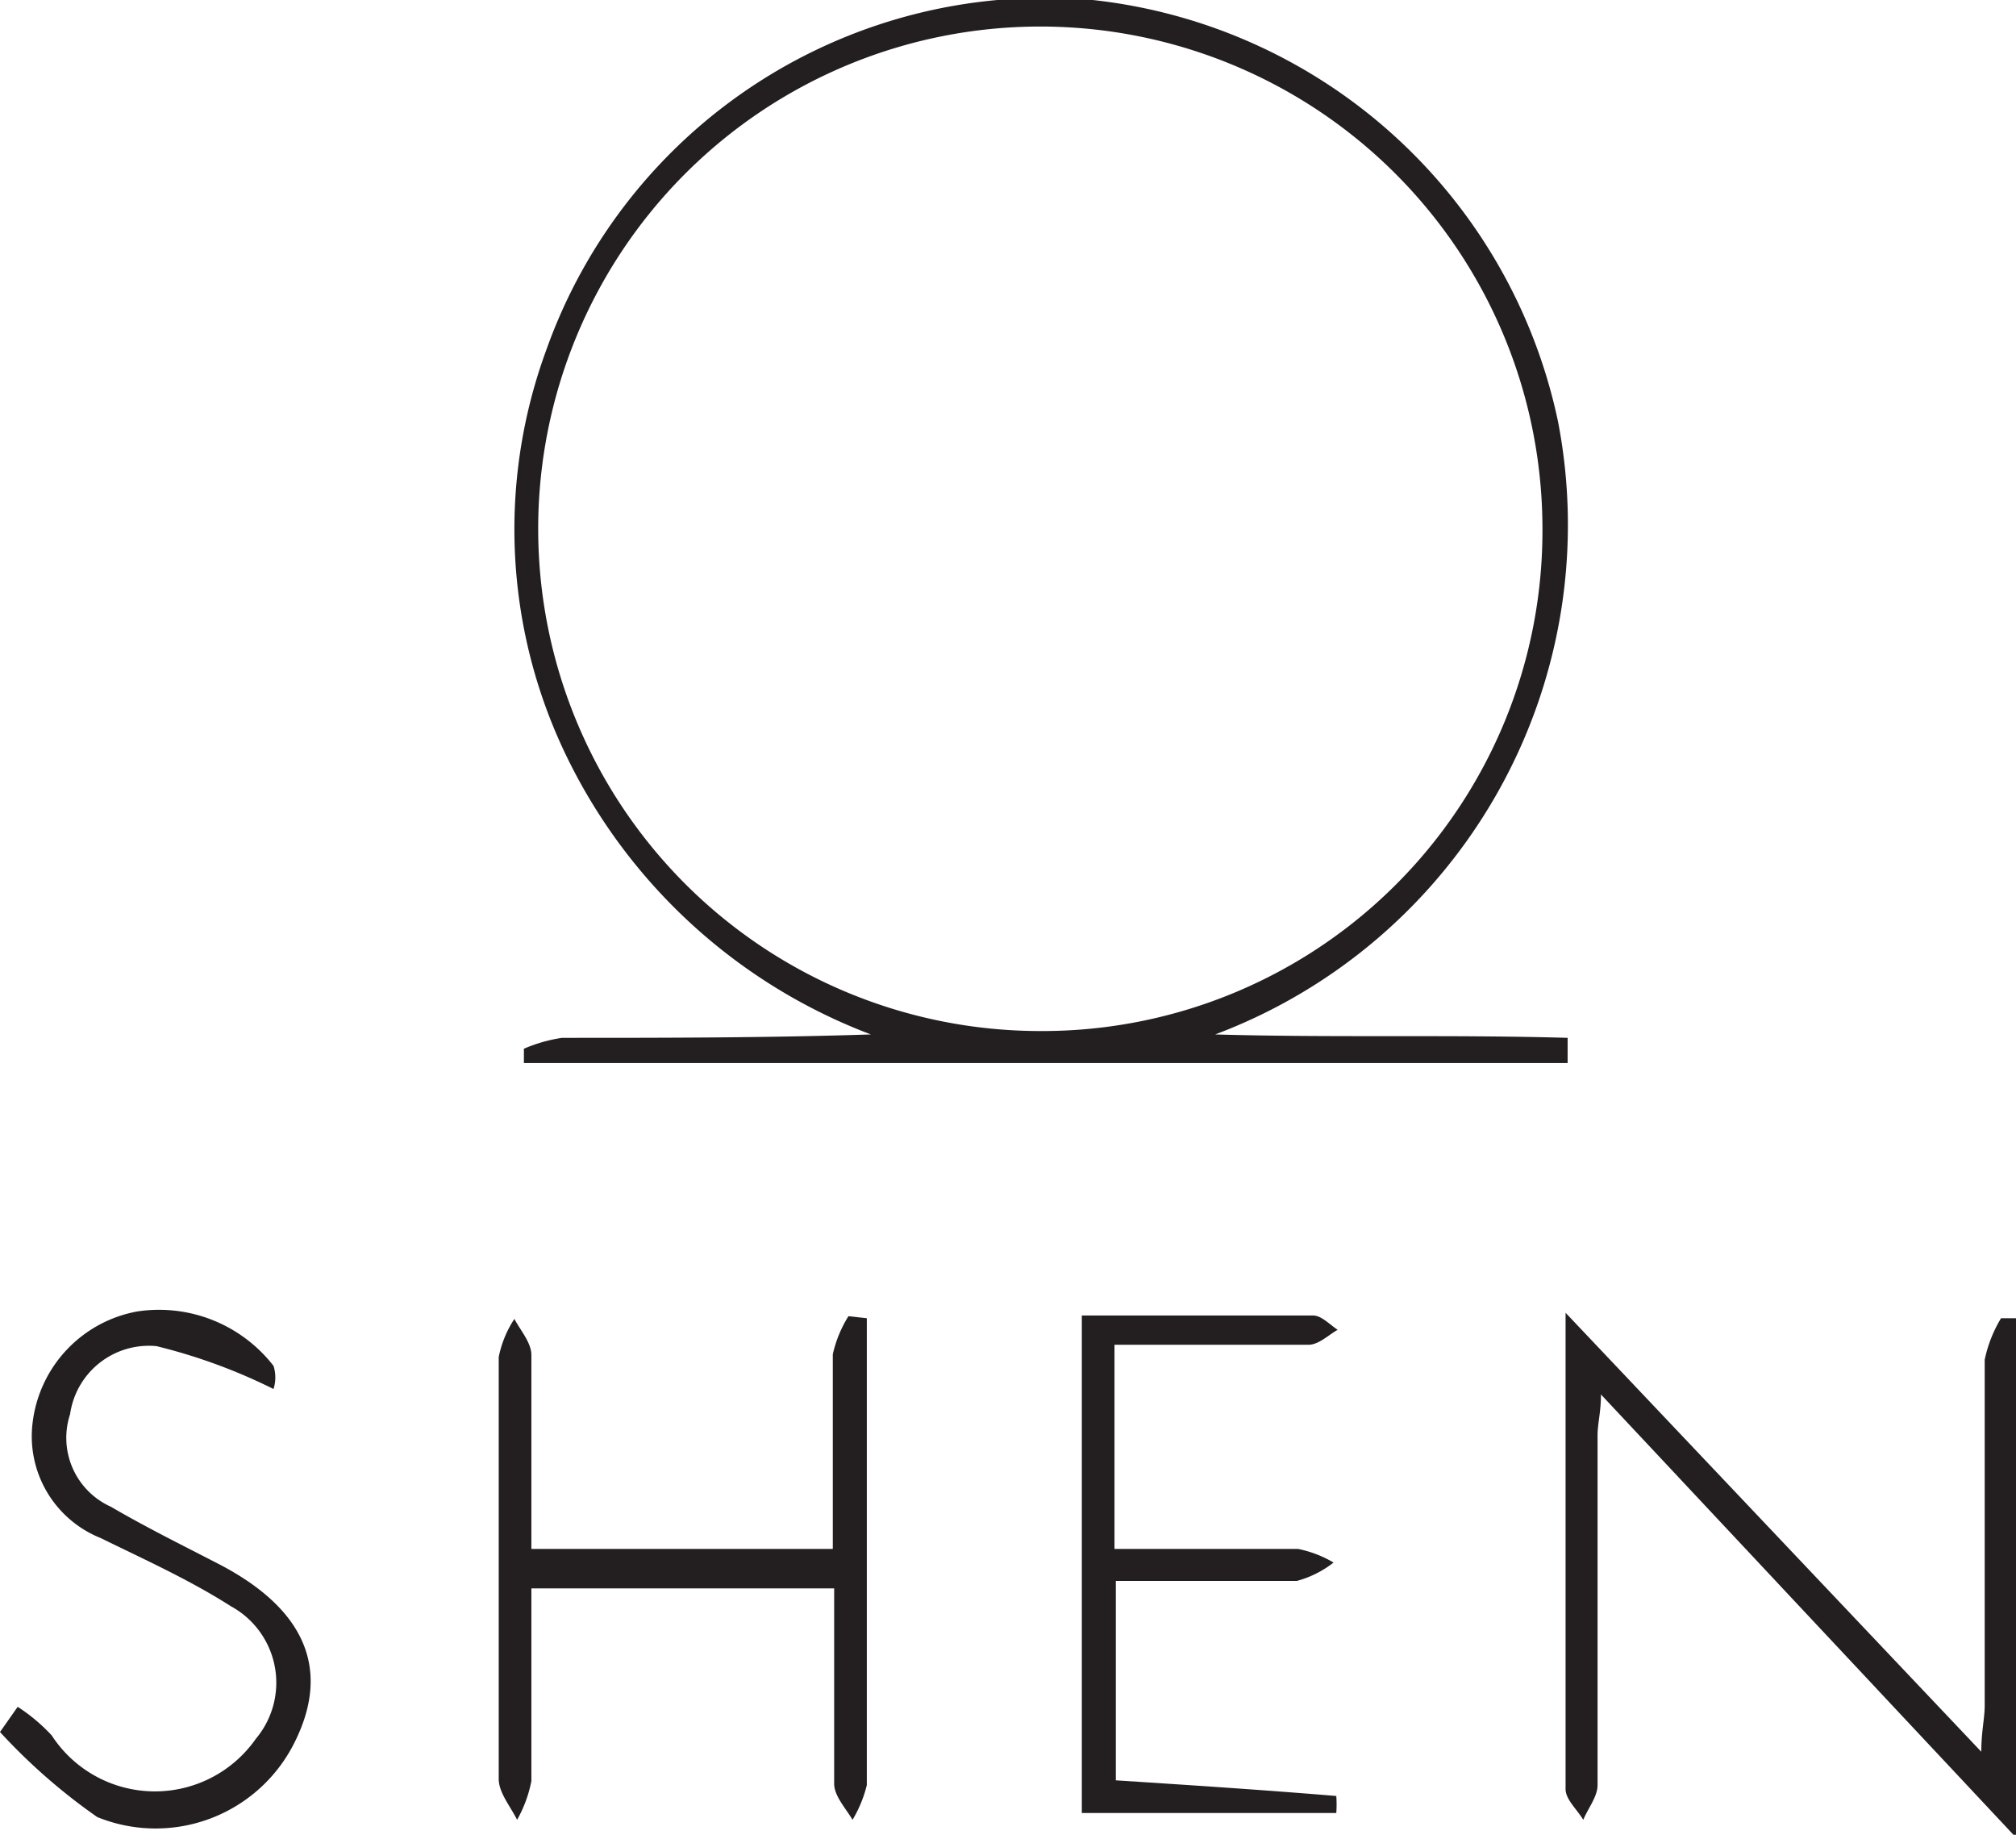<svg xmlns="http://www.w3.org/2000/svg" viewBox="0 0 29.63 26.96"><defs><style>.cls-1{fill:#231f20;}</style></defs><title>shen</title><g id="Layer_2" data-name="Layer 2"><g id="Layer_1-2" data-name="Layer 1"><path class="cls-1" d="M17.86,15.2c1.72.05,3.45,0,5.18.05l0,.37H7.7l0-.21a2.23,2.23,0,0,1,.56-.16c1.5,0,3,0,4.54-.05a8.19,8.19,0,0,1-4.46-4.06,7.64,7.64,0,0,1-.31-6A7.78,7.78,0,0,1,16.06,0,7.86,7.86,0,0,1,22.9,6.2,8,8,0,0,1,17.86,15.2Zm4.81-7.44a7.38,7.38,0,1,0-7.38,7.39A7.35,7.35,0,0,0,22.67,7.76Z"></path><path class="cls-1" d="M29.63,19.37V27l-6.1-6.51c0,.26-.05.43-.05.6,0,1.71,0,3.43,0,5.14,0,.17-.14.34-.21.51-.09-.15-.26-.3-.26-.45,0-2.28,0-4.56,0-7l6.11,6.45c0-.3.05-.49.05-.68,0-1.69,0-3.39,0-5.08a1.94,1.94,0,0,1,.24-.61Z"></path><path class="cls-1" d="M12.74,19.37v2c0,1.62,0,3.24,0,4.86a1.84,1.84,0,0,1-.21.51c-.1-.17-.27-.35-.27-.53,0-.93,0-1.87,0-2.87H7.81c0,1,0,1.89,0,2.83a1.88,1.88,0,0,1-.21.57c-.1-.2-.27-.4-.27-.6,0-2.07,0-4.13,0-6.2a1.58,1.58,0,0,1,.23-.56c.09.17.25.35.25.53,0,.94,0,1.87,0,2.85h4.43c0-1,0-1.91,0-2.86a1.79,1.79,0,0,1,.23-.56Z"></path><path class="cls-1" d="M15.9,19.33c1.15,0,2.27,0,3.4,0,.12,0,.24.13.36.21-.14.08-.28.22-.43.22-.93,0-1.87,0-2.85,0v3c.92,0,1.81,0,2.7,0a1.68,1.68,0,0,1,.52.2,1.52,1.52,0,0,1-.54.27c-.86,0-1.73,0-2.66,0v2.93c1.08.07,2.16.14,3.24.23a1.72,1.72,0,0,1,0,.25H15.9Z"></path><path class="cls-1" d="M.26,25.08a2.59,2.59,0,0,1,.5.42,1.81,1.81,0,0,0,3,.05,1.28,1.28,0,0,0-.37-1.95c-.61-.39-1.28-.69-1.91-1a1.61,1.61,0,0,1-1-1.7,1.89,1.89,0,0,1,1.54-1.63,2.13,2.13,0,0,1,2,.8.56.56,0,0,1,0,.34,8.26,8.26,0,0,0-1.72-.63,1.17,1.17,0,0,0-1.27,1,1.11,1.11,0,0,0,.6,1.36c.53.31,1.08.58,1.62.86,1.23.65,1.6,1.52,1.1,2.56a2.28,2.28,0,0,1-2.92,1.14A8.68,8.68,0,0,1,0,25.45Z"></path></g></g></svg>